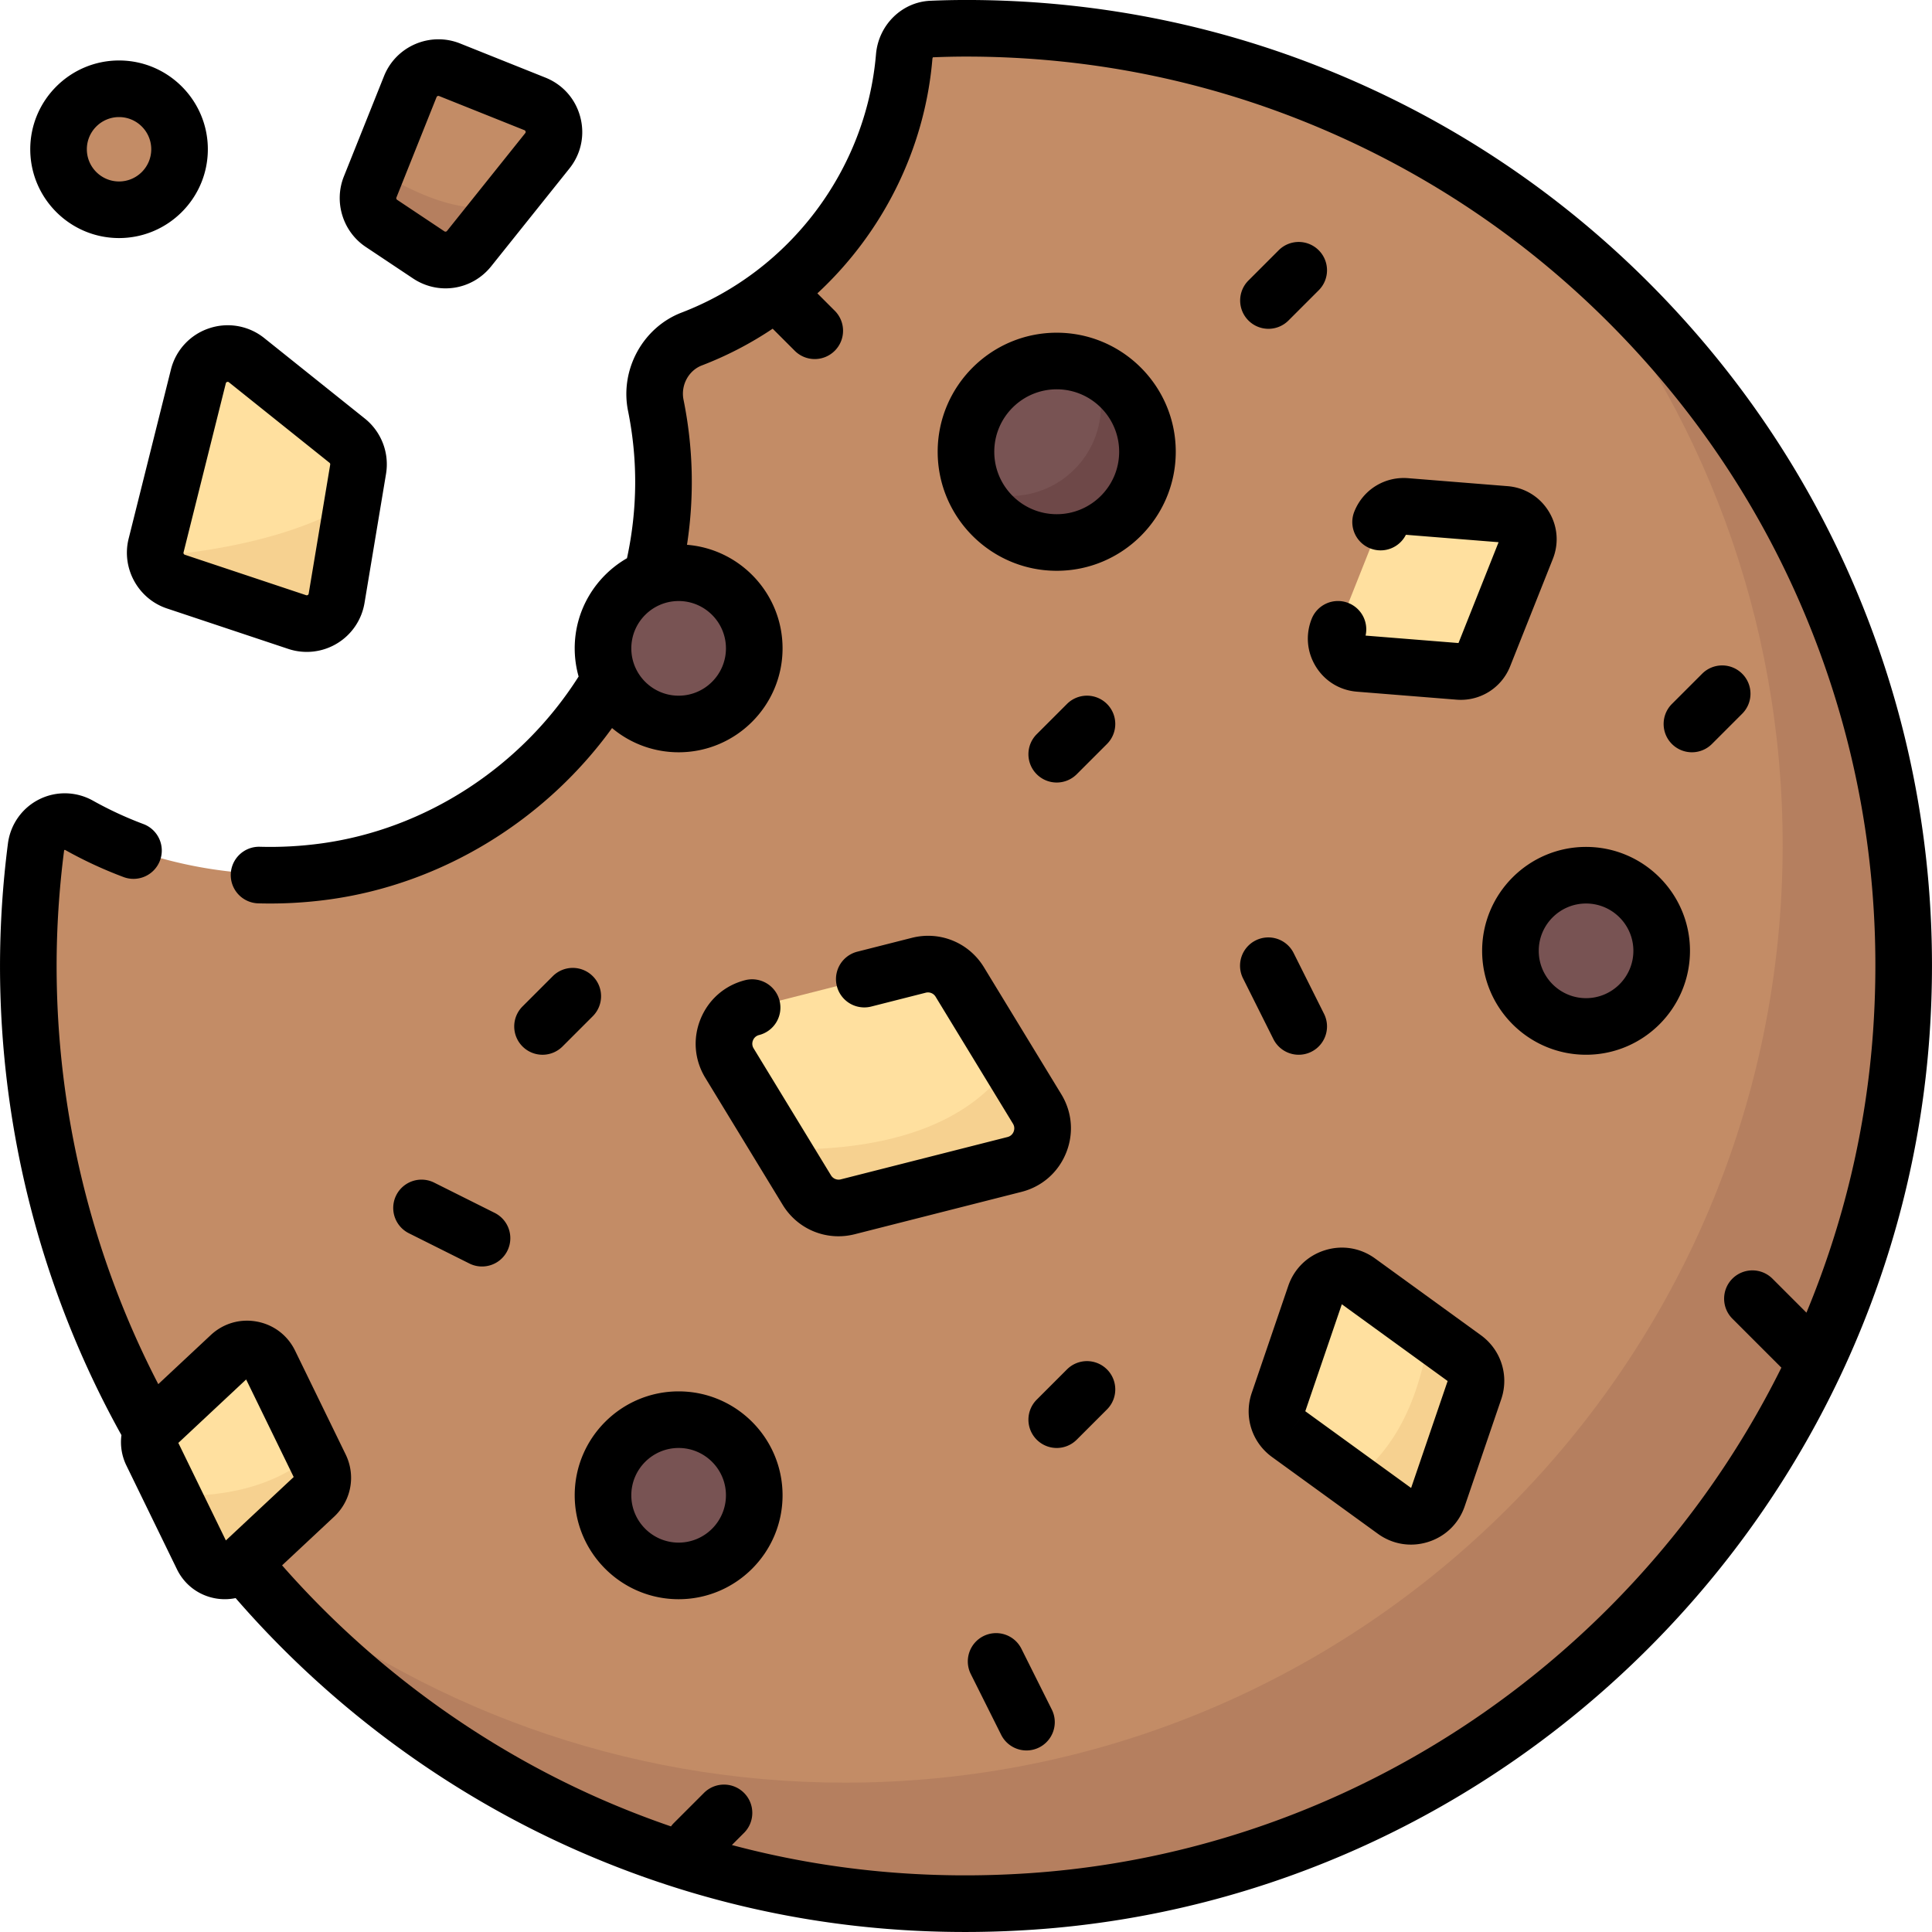 <svg xmlns="http://www.w3.org/2000/svg" version="1.1" xmlns:xlink="http://www.w3.org/1999/xlink" xmlns:svgjs="http://svgjs.com/svgjs" width="512" height="512" x="0" y="0" viewBox="0 0 512 512" style="enable-background:new 0 0 512 512" xml:space="preserve" class=""><g transform="matrix(6.123233995736766e-17,-1,1,6.123233995736766e-17,0.003,511.995)"><path fill="#c38c66" d="M504.3 246.883c-.167-3.95-3.394-6.934-7.335-7.27-34.195-2.894-62.82-25.293-74.711-56.039-2.738-7.086-10.348-11.262-17.8-9.762a104.583 104.583 0 0 1-20.7 2.051c-12.012-.008-23.832-2.972-34.95-7.523l-4.624-1.895c-15.063-6.168-28.192-14.757-38.352-26.343-13.117-14.961-22-33.61-24.777-53.926-.031-.242-.07-.489-.098-.73C277.047 48.077 292.898 21.628 293.25 21c2.703-4.832-.27-10.758-5.758-11.465A247 247 0 0 0 256.008 7.5c-22.356 0-44.02 2.95-64.63 8.484-27.187 7.305-52.608 20.07-75.769 36.078l-.035.024c-22.066 15.246-42.234 33.32-58.347 54.766-34.403 45.777-53.36 103.828-49.13 166.406 8.29 122.68 107.614 222.16 230.282 230.62C383.594 513.892 504.5 399.064 504.5 255.993c0-3.054-.074-6.09-.2-9.11zm0 0" data-original="#c38c66"></path><path fill="#b57f5f" d="M288.07 472.422c-137.242 0-248.496-111.254-248.496-248.492 0-58.848 20.5-112.88 54.688-155.45-13.68 11.45-26.313 24.098-37.035 38.372-34.403 45.777-53.36 103.828-49.13 166.406 8.29 122.68 107.614 222.16 230.282 230.62 83.734 5.774 159.332-30.015 208.383-88.741-43.051 35.765-98.352 57.285-158.692 57.285zm0 0" data-original="#b57f5f" class=""></path><path fill="#785353" d="M135.766 179.84c0 11.07-8.97 20.039-20.04 20.039-11.066 0-20.038-8.969-20.038-20.04 0-11.066 8.972-20.038 20.039-20.038 11.07 0 20.039 8.972 20.039 20.039zm0 0" data-original="#785353" class=""></path><g fill="#ffe09f"><path d="m256.188 243.484-11.22-44.168c-1.636-6.441-9.034-9.46-14.706-6.004l-33.645 20.5a9.872 9.872 0 0 0-4.433 10.864l11.218 44.172c1.637 6.437 9.036 9.457 14.707 6l33.645-20.5a9.872 9.872 0 0 0 4.434-10.864zM131.934 341.512l-20.336 28.043c-2.965 4.086-1.125 9.875 3.652 11.508l28.34 9.671a7.502 7.502 0 0 0 8.496-2.699l20.336-28.039c2.965-4.09 1.125-9.879-3.652-11.508l-28.34-9.672a7.495 7.495 0 0 0-8.496 2.696zM373.64 365.871l-28.421-11.3c-4.14-1.645-8.7 1.183-9.055 5.628l-2.11 26.356a6.625 6.625 0 0 0 4.157 6.687l28.418 11.301c4.144 1.648 8.7-1.184 9.055-5.629l2.113-26.355a6.63 6.63 0 0 0-4.156-6.688zM126.906 40.23 99.41 53.63c-4.008 1.953-4.98 7.226-1.933 10.484l18.058 19.313a6.627 6.627 0 0 0 7.742 1.43l27.496-13.399c4.008-1.953 4.98-7.227 1.938-10.48l-18.063-19.313a6.628 6.628 0 0 0-7.742-1.434zM357.867 46.605l-10.719 32.153c-1.558 4.672 1.426 9.633 6.286 10.441l34.203 5.703a8.02 8.02 0 0 0 7.578-2.898l21.324-26.652c3.648-4.563 1.348-11.372-4.316-12.786l-44.809-11.203a8.012 8.012 0 0 0-9.547 5.242zm0 0" fill="#ffe09f" data-original="#ffe09f" class=""></path></g><path fill="#c38c66" d="m452.797 101.086-8.348 12.52a8.02 8.02 0 0 0 1.66 10.707l25.907 20.722c4.199 3.36 10.453 1.711 12.449-3.281l9.039-22.606c1.644-4.109-.352-8.777-4.465-10.418l-26.598-10.64a8.008 8.008 0 0 0-9.644 2.996zm0 0" data-original="#c38c66"></path><path fill="#f6d190" d="m123.277 84.855 3.633-1.773c-9.758-10.773-11.644-25.812-11.293-37.348L99.41 53.63c-4.008 1.953-4.98 7.226-1.933 10.484l18.058 19.309a6.628 6.628 0 0 0 7.742 1.433zM203.402 268.848c1.637 6.437 9.036 9.457 14.707 6l11.84-7.215c-19.117-13.219-22.953-39.563-22.512-60.414l-10.82 6.593a9.872 9.872 0 0 0-4.433 10.864zM119.633 358.473l-8.035 11.082c-2.965 4.086-1.125 9.875 3.652 11.507l28.34 9.672a7.508 7.508 0 0 0 8.5-2.699l6.683-9.219c-21.714-3.3-32.812-11.629-39.14-20.343zM353.434 89.2l25.445 4.237c-9.402-15.527-12.906-36.488-14.324-52.234-3.012.348-5.68 2.367-6.688 5.399l-10.719 32.156c-1.558 4.672 1.426 9.633 6.286 10.441zm0 0" data-original="#f6d190"></path><path fill="#b57f5f" d="M457.379 133.324c-2.27-11.789 3.484-23.398 9.39-33.504l-4.324-1.73a8.01 8.01 0 0 0-9.648 2.996l-8.348 12.52a8.016 8.016 0 0 0 1.664 10.707zm0 0" data-original="#b57f5f" class=""></path><path fill="#785353" d="M280.055 420.32c0 11.067-8.973 20.04-20.04 20.04-11.07 0-20.038-8.973-20.038-20.04 0-11.07 8.968-20.039 20.039-20.039 11.066 0 20.039 8.969 20.039 20.04zM416.324 280.04c0 13.28-10.765 24.046-24.047 24.046s-24.047-10.766-24.047-24.047 10.766-24.047 24.047-24.047 24.047 10.766 24.047 24.047zm0 0" data-original="#785353" class=""></path><path fill="#6e4848" d="M404.602 291.762c-13.282 0-24.047-10.766-24.047-24.047 0-3.445.75-6.703 2.054-9.664-8.457 3.722-14.379 12.152-14.379 21.988 0 13.281 10.766 24.05 24.047 24.05 9.836 0 18.266-5.921 21.993-14.382a23.917 23.917 0 0 1-9.668 2.055zm0 0" data-original="#6e4848"></path><path fill="#c38c66" d="M488.469 31.547c0 8.851-7.18 16.031-16.031 16.031-8.856 0-16.032-7.18-16.032-16.031 0-8.856 7.176-16.031 16.031-16.031 8.852 0 16.032 7.175 16.032 16.03zm0 0" data-original="#c38c66"></path><path fill="#785353" d="M360.21 179.84c0 11.07-8.968 20.039-20.038 20.039-11.067 0-20.04-8.969-20.04-20.04 0-11.066 8.973-20.038 20.04-20.038 11.07 0 20.039 8.972 20.039 20.039zm0 0" data-original="#785353" class=""></path><path d="M511.793 246.574c-.316-7.57-6.418-13.773-14.191-14.43-30.579-2.59-57.442-22.804-68.438-51.503-3.953-10.309-15.164-16.414-26.078-14.203-12.918 2.613-26.035 2.519-39.027-.282-4.758-8.27-13.68-13.855-23.887-13.855a27.51 27.51 0 0 0-7.461 1.035c-23.977-15.2-40.45-40.524-44.23-68.176a99.833 99.833 0 0 1-.887-16.297 7.502 7.502 0 0 0-7.285-7.71 7.495 7.495 0 0 0-7.711 7.285 115.007 115.007 0 0 0 1.023 18.753c4.07 29.778 20.82 57.2 45.43 75.004a27.4 27.4 0 0 0-6.418 17.645c0 15.187 12.355 27.543 27.543 27.543 14.437 0 26.308-11.172 27.441-25.324 12.82 1.96 25.711 1.66 38.445-.922 3.829-.77 7.735 1.32 9.094 4.87a94.48 94.48 0 0 0 9.73 18.755l-5.847 5.847a7.497 7.497 0 0 0 0 10.606 7.477 7.477 0 0 0 5.305 2.2 7.475 7.475 0 0 0 5.3-2.2l4.606-4.606c15.969 17.23 38.059 28.446 62.086 30.48.309.024.469.157.473.114.128 3.121.191 6 .191 8.79 0 34.003-6.938 66.87-20.617 97.687-13.219 29.777-32.051 56.195-55.973 78.523-23.875 22.285-51.46 39.219-81.992 50.328-31.777 11.563-65.262 16.227-99.52 13.864-25.855-1.782-51.078-7.825-74.773-17.672l9.012-9.012a7.51 7.51 0 0 0 0-10.61c-2.93-2.925-7.68-2.925-10.606 0l-12.98 12.981c-23.352-11.586-44.93-27.012-63.778-45.855-41.289-41.29-66.207-95.668-70.168-153.125-1.87-27.133.633-53.63 7.438-79.149l3.215 3.215a7.473 7.473 0 0 0 5.304 2.195 7.47 7.47 0 0 0 5.301-2.195 7.497 7.497 0 0 0 0-10.605l-8.015-8.016a7.256 7.256 0 0 0-.868-.734 242.45 242.45 0 0 1 7.403-18.95c14.11-31.996 35.39-60.941 61.777-84.11l12.899 13.794c2.75 2.937 6.484 4.492 10.293 4.492 2.097 0 4.222-.473 6.21-1.441l27.497-13.399c4.07-1.984 6.878-5.676 7.703-10.129.824-4.457-.48-8.91-3.575-12.218l-13.003-13.907C179.246 24.293 217.355 15 256.008 15c10.062 0 20.332.664 30.523 1.977.14.015.18.05.215.117.031.062.04.105-.031.226a112.173 112.173 0 0 0-7.153 15.43 7.498 7.498 0 0 0 4.399 9.648A7.501 7.501 0 0 0 293.613 38a97.271 97.271 0 0 1 6.192-13.355c2.484-4.438 2.61-9.782.34-14.293-2.274-4.52-6.649-7.602-11.7-8.254A255.53 255.53 0 0 0 256.008 0c-43.57 0-86.5 11.125-124.336 32.18a14.087 14.087 0 0 0-8.05 1.312L96.128 46.887c-4.074 1.984-6.883 5.68-7.707 10.133a14.206 14.206 0 0 0 .062 5.421C59.906 87.215 36.86 118.34 21.656 152.813 4.796 191.059-2.277 231.875.636 274.133c4.216 61.07 30.68 118.851 74.528 162.699 43.848 43.848 101.629 70.316 162.7 74.527 6.12.422 12.214.633 18.28.633 29.997 0 59.32-5.148 87.403-15.367 32.437-11.8 61.738-29.79 87.098-53.457 25.402-23.711 45.402-51.77 59.445-83.398C504.629 327.023 512 292.105 512 255.992c0-3.004-.066-6.082-.207-9.418zM340.172 192.38c-6.914 0-12.54-5.625-12.54-12.54 0-6.913 5.626-12.538 12.54-12.538 6.918 0 12.543 5.625 12.543 12.539s-5.625 12.539-12.543 12.539zM129.609 47.258l16.813 17.972-25.852 12.598-16.808-17.973zm0 0" fill="#000000" data-original="#000000" class=""></path><path d="M260.016 447.86c15.183 0 27.539-12.356 27.539-27.544 0-15.183-12.356-27.539-27.54-27.539-15.187 0-27.538 12.356-27.538 27.54 0 15.187 12.351 27.542 27.539 27.542zm0-40.079c6.914 0 12.539 5.625 12.539 12.54 0 6.913-5.625 12.538-12.54 12.538-6.917 0-12.542-5.625-12.542-12.539s5.625-12.539 12.543-12.539zM115.727 152.3c-15.184 0-27.54 12.356-27.54 27.54 0 15.187 12.352 27.543 27.54 27.543s27.539-12.356 27.539-27.543c0-15.184-12.352-27.54-27.54-27.54zm0 40.079c-6.915 0-12.54-5.625-12.54-12.54 0-6.913 5.626-12.538 12.54-12.538 6.914 0 12.539 5.625 12.539 12.539s-5.625 12.539-12.54 12.539zM392.277 311.586c17.395 0 31.547-14.149 31.547-31.547 0-17.394-14.152-31.547-31.547-31.547-17.394 0-31.547 14.153-31.547 31.547 0 17.399 14.153 31.547 31.547 31.547zm0-48.094c9.125 0 16.547 7.422 16.547 16.547s-7.422 16.547-16.547 16.547-16.55-7.422-16.55-16.547 7.425-16.547 16.55-16.547zM259.79 227.195a7.5 7.5 0 1 0-14.54 3.695l3.668 14.442a2.36 2.36 0 0 1-1.066 2.61l-33.645 20.5c-.89.542-1.719.34-2.133.171a2.323 2.323 0 0 1-1.402-1.613l-11.219-44.172a2.355 2.355 0 0 1 1.067-2.61l33.644-20.5a2.324 2.324 0 0 1 2.129-.171 2.327 2.327 0 0 1 1.406 1.613 7.503 7.503 0 0 0 9.113 5.426 7.502 7.502 0 0 0 5.426-9.117c-1.37-5.399-5.117-9.703-10.277-11.809-5.156-2.105-10.844-1.648-15.602 1.25l-33.648 20.5c-6.55 3.992-9.688 11.672-7.797 19.11l11.219 44.171c1.37 5.399 5.117 9.707 10.273 11.809a17.407 17.407 0 0 0 6.594 1.309c3.125 0 6.227-.86 9.012-2.559l33.644-20.496c6.555-3.996 9.688-11.676 7.801-19.113zM112.828 388.16l28.34 9.672c1.61.55 3.262.816 4.887.816 4.703 0 9.215-2.222 12.105-6.21l20.332-28.04c2.828-3.898 3.613-8.761 2.156-13.347-1.453-4.586-4.898-8.11-9.453-9.66l-28.34-9.672c-6.273-2.14-13.101.023-16.992 5.39l-20.336 28.043c-2.824 3.895-3.609 8.758-2.152 13.344 1.453 4.586 4.898 8.11 9.453 9.664zm25.176-42.246-6.07-4.402 6.074 4.402 28.344 9.68-20.34 28.043-28.344-9.68zM352.188 357.344a7.5 7.5 0 0 0-4.2-9.742c-4.207-1.672-8.828-1.262-12.676 1.128s-6.261 6.352-6.62 10.872l-2.114 26.355a14.053 14.053 0 0 0 8.86 14.254l28.421 11.3c1.707.68 3.48 1.016 5.246 1.016 2.583 0 5.145-.722 7.434-2.144 3.844-2.39 6.258-6.356 6.621-10.867l2.113-26.356c.497-6.222-3.062-11.95-8.863-14.258a7.497 7.497 0 0 0-9.738 4.2 7.498 7.498 0 0 0 3.601 9.472l-1.968 24.563-26.723-10.625 1.973-24.625a7.502 7.502 0 0 0 8.632-4.543zM190.57 131.09l8.016-16.031a7.498 7.498 0 1 0-13.414-6.707l-8.016 16.03a7.497 7.497 0 0 0 6.7 10.856 7.496 7.496 0 0 0 6.714-4.148zM247.992 159.285a7.47 7.47 0 0 0 5.301-2.195 7.497 7.497 0 0 0 0-10.606l-8.016-8.015a7.497 7.497 0 0 0-10.605 0 7.497 7.497 0 0 0 0 10.605l8.016 8.016a7.49 7.49 0 0 0 5.304 2.195zM68.285 257.3l-16.031 8.016a7.502 7.502 0 0 0-3.356 10.063 7.508 7.508 0 0 0 6.715 4.144 7.444 7.444 0 0 0 3.348-.793l16.031-8.015a7.499 7.499 0 1 0-6.707-13.414zM130.465 274.738a7.497 7.497 0 0 0 0 10.606l8.015 8.015c1.461 1.461 3.383 2.196 5.301 2.196s3.84-.73 5.305-2.196a7.497 7.497 0 0 0 0-10.605l-8.016-8.016a7.497 7.497 0 0 0-10.605 0zM239.98 351.668c1.13 0 2.27-.254 3.348-.793l16.031-8.016a7.499 7.499 0 1 0-6.707-13.414l-16.03 8.016a7.499 7.499 0 0 0 3.358 14.207zM317.422 274.738a7.497 7.497 0 0 0-10.606 0 7.497 7.497 0 0 0 0 10.606l8.016 8.015a7.48 7.48 0 0 0 5.3 2.196c1.923 0 3.84-.73 5.305-2.196a7.497 7.497 0 0 0 0-10.605zM325.438 443.07c-2.93-2.925-7.68-2.925-10.606 0a7.497 7.497 0 0 0 0 10.606l8.016 8.015a7.475 7.475 0 0 0 5.3 2.2 7.46 7.46 0 0 0 5.305-2.2 7.497 7.497 0 0 0 0-10.605zM440.371 351.668c1.922 0 3.84-.734 5.305-2.2a7.497 7.497 0 0 0 0-10.605l-8.016-8.015a7.497 7.497 0 0 0-10.605 0 7.497 7.497 0 0 0 0 10.605l8.015 8.016a7.475 7.475 0 0 0 5.301 2.199zM352.203 96.598l34.2 5.699a15.531 15.531 0 0 0 14.668-5.61l21.324-26.652a15.45 15.45 0 0 0 2.582-14.656 15.436 15.436 0 0 0-10.938-10.09l-44.805-11.203c-7.816-1.953-15.937 2.504-18.484 10.148l-10.719 32.153a15.496 15.496 0 0 0 1.43 12.91 15.496 15.496 0 0 0 10.742 7.3zm2.059-15.47 10.718-32.151a.52.52 0 0 1 .618-.34l44.804 11.203c.098.023.274.066.368.336.09.265-.028.41-.086.488l-21.325 26.648a.52.52 0 0 1-.488.192L354.668 81.8c-.063-.012-.234-.04-.355-.242-.125-.204-.07-.368-.051-.43zM441.426 130.168l25.906 20.723c2.797 2.242 6.172 3.41 9.64 3.41 1.329 0 2.676-.172 4.008-.524 4.797-1.265 8.606-4.632 10.45-9.238l9.043-22.605c3.175-7.946-.703-16.993-8.645-20.168L465.23 91.125c-6.773-2.707-14.628-.27-18.671 5.8l-8.348 12.52c-4.5 6.75-3.117 15.657 3.215 20.723zm9.265-12.402 8.348-12.52a.518.518 0 0 1 .43-.23.48.48 0 0 1 .191.039l26.598 10.636c.262.106.39.407.285.672L477.5 138.97c-.031.078-.094.242-.348.308a.46.46 0 0 1-.453-.097l-25.902-20.723a.512.512 0 0 1-.106-.691zM472.438 55.078c12.972 0 23.53-10.558 23.53-23.531 0-12.977-10.558-23.531-23.53-23.531-12.977 0-23.532 10.554-23.532 23.53 0 12.974 10.555 23.532 23.531 23.532zm0-32.066c4.703 0 8.53 3.828 8.53 8.535 0 4.703-3.827 8.531-8.53 8.531-4.708 0-8.532-3.828-8.532-8.531 0-4.707 3.824-8.535 8.531-8.535zm0 0" fill="#000000" data-original="#000000" class=""></path></g></svg>